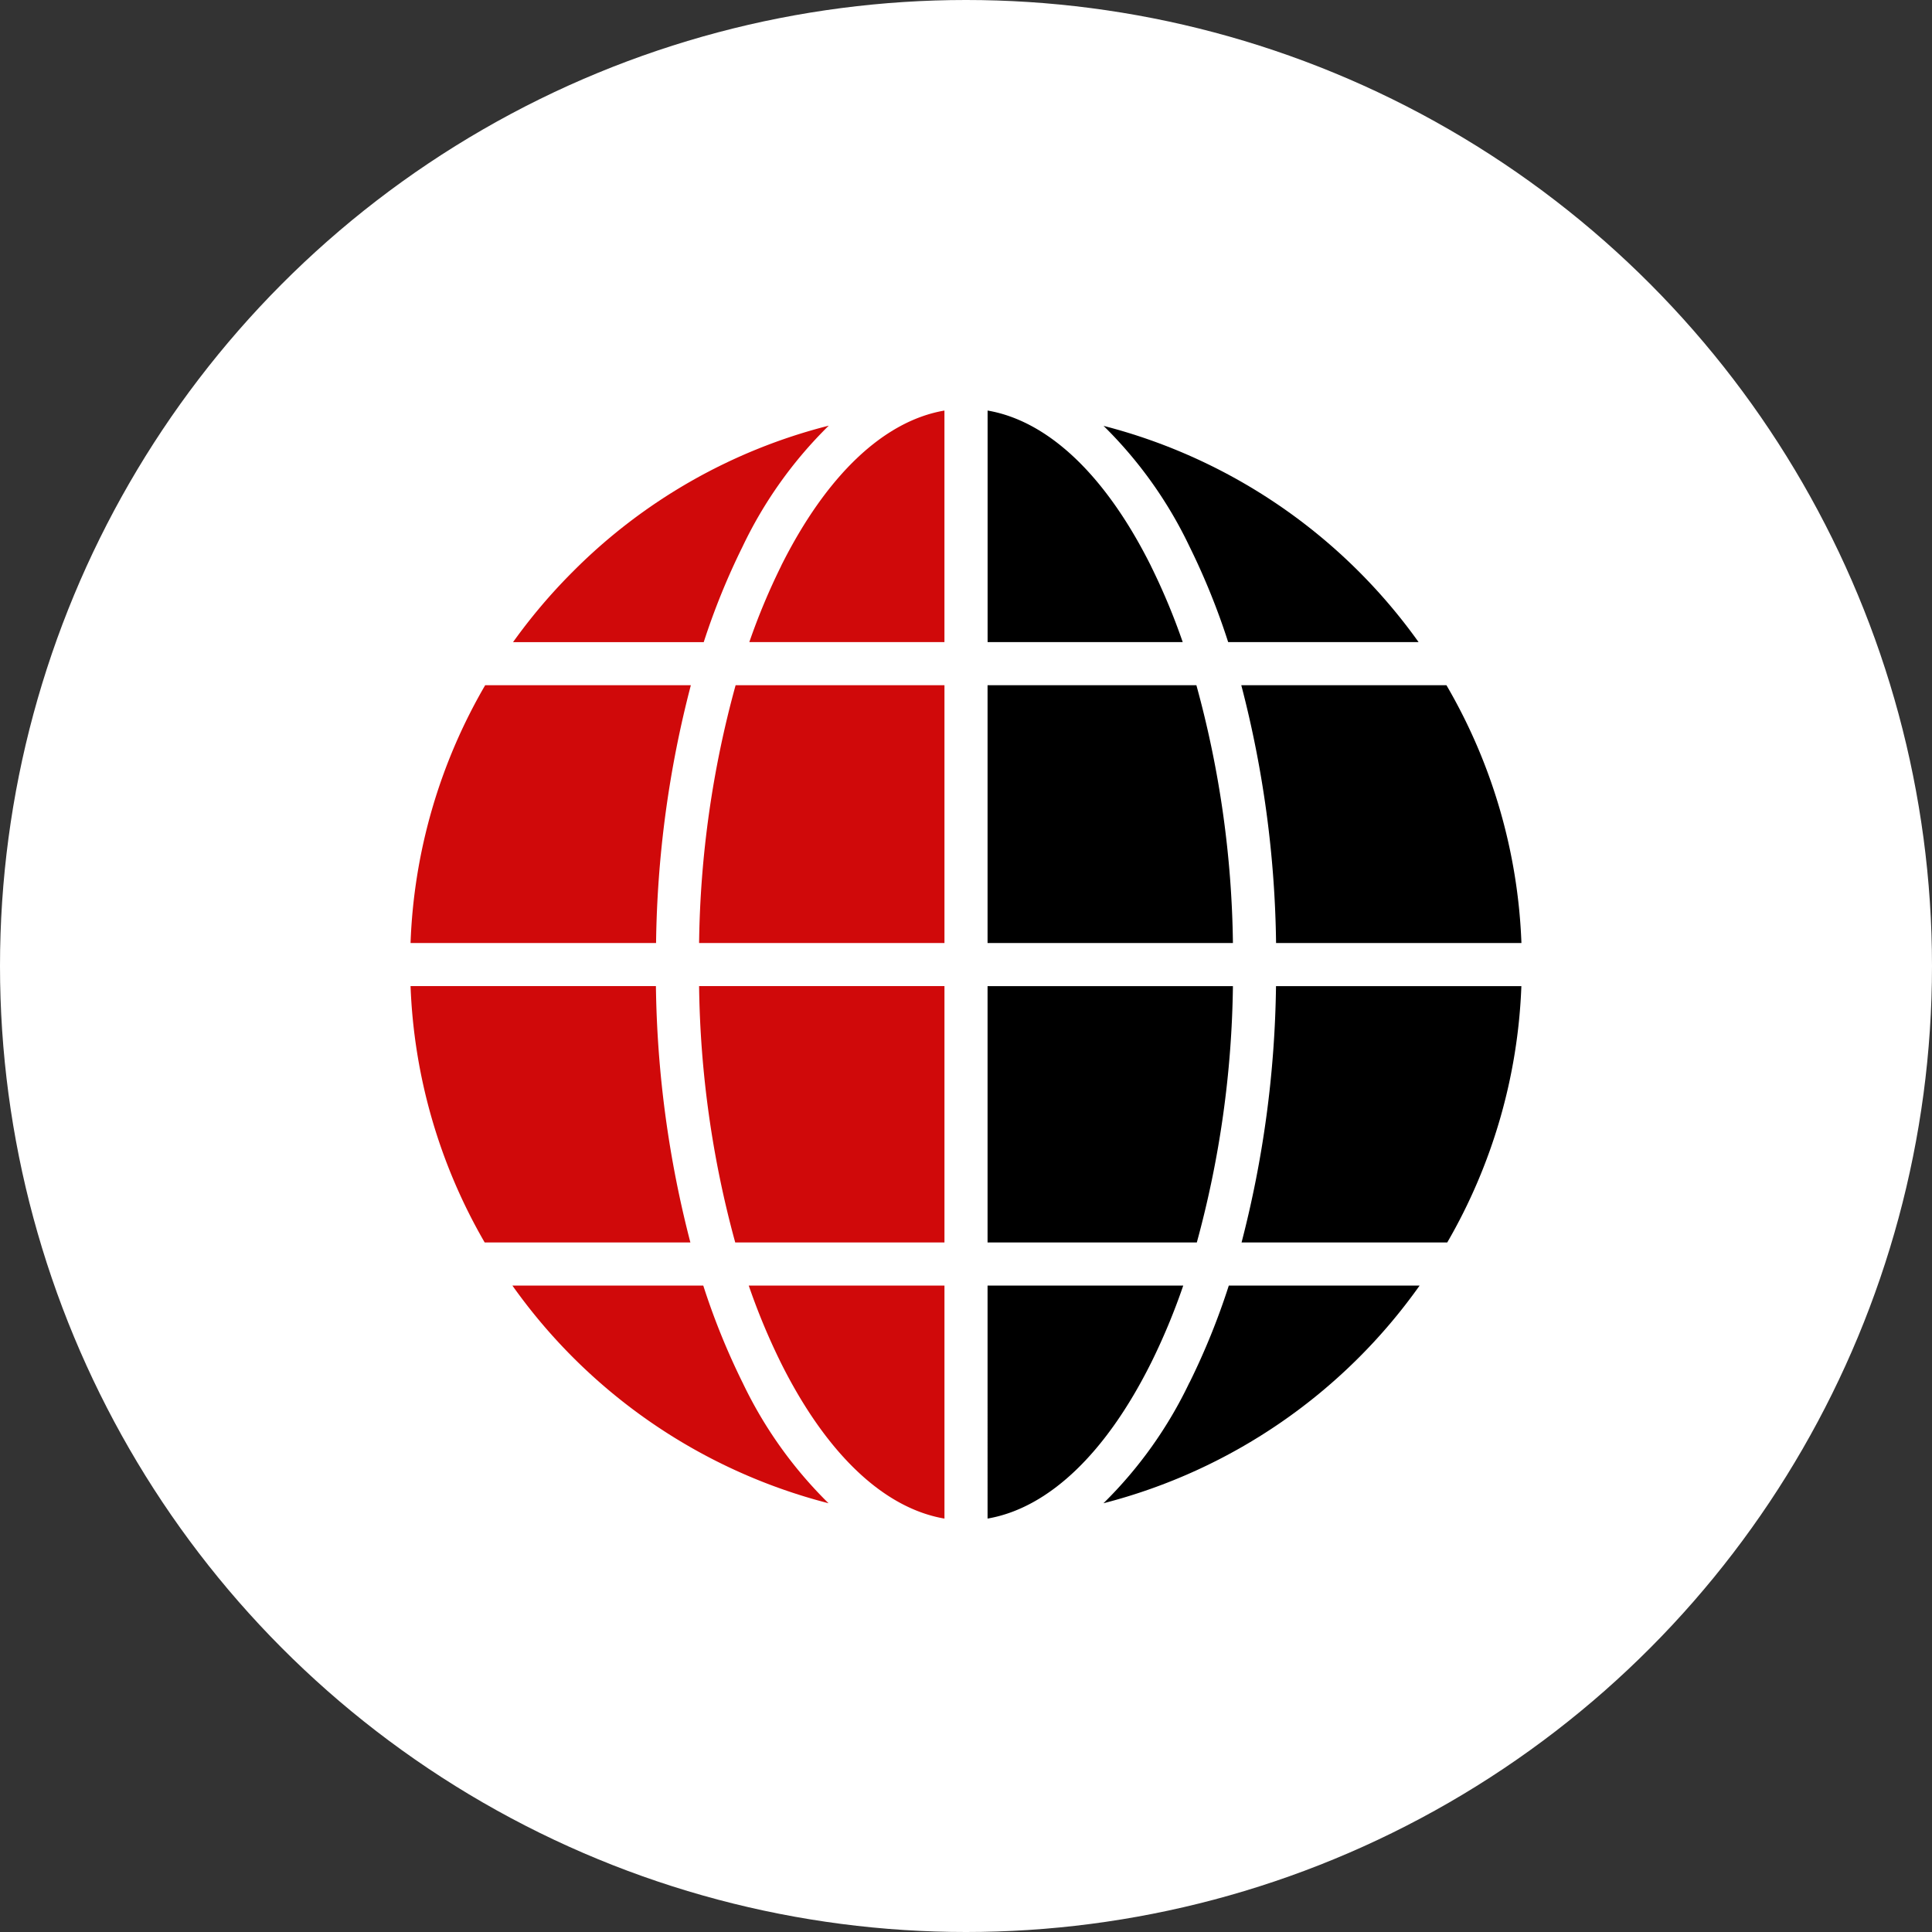 <svg xmlns="http://www.w3.org/2000/svg" xmlns:xlink="http://www.w3.org/1999/xlink" width="100" height="100" viewBox="0 0 100 100"><rect x="0" y="0" width="100" height="100" fill="#333333" stroke="none"/><defs><clipPath id="a"><rect width="57.5" height="57.352" fill="none"/></clipPath><clipPath id="b"><rect width="12.7" height="13.267" fill="none"/></clipPath><clipPath id="c"><rect width="10.103" height="11.986" fill="none"/></clipPath><clipPath id="d"><rect width="12.7" height="13.343" fill="none"/></clipPath><clipPath id="e"><rect width="10.129" height="12.062" fill="none"/></clipPath><clipPath id="f"><rect width="14.487" height="13.267" fill="none"/></clipPath><clipPath id="g"><rect width="14.508" height="13.343" fill="none"/></clipPath><clipPath id="h"><rect width="16.365" height="11.269" fill="none"/></clipPath><clipPath id="i"><rect width="16.311" height="11.193" fill="none"/></clipPath></defs><g transform="translate(-534 -3625)"><circle cx="50" cy="50" r="50" transform="translate(534 3625)" fill="#fff"/><g transform="translate(555.25 3646.25)"><g transform="translate(0 0)" clip-path="url(#a)"><path d="M34.129,8.04C36.476,3.345,39.443.539,42.582,0V11.986h-10.1a33.662,33.662,0,0,1,1.65-3.946" transform="translate(-14.948 0)" fill="#d0090a"/><g transform="translate(29.866 29.792)" style="isolation:isolate"><g clip-path="url(#b)"><path d="M66.161,68.461H55.331V55.193h12.7a52.719,52.719,0,0,1-1.869,13.268" transform="translate(-55.331 -55.193)"/></g></g><g transform="translate(29.866)" style="isolation:isolate"><g clip-path="url(#c)"><path d="M63.784,8.04a33.661,33.661,0,0,1,1.649,3.946h-10.1V0c3.139.539,6.106,3.345,8.453,8.04" transform="translate(-55.331 0)"/></g></g><g transform="translate(29.866 14.217)" style="isolation:isolate"><g clip-path="url(#d)"><path d="M68.031,39.683h-12.7V26.34H66.14a52.654,52.654,0,0,1,1.891,13.343" transform="translate(-55.331 -26.34)"/></g></g><path d="M0,39.683A28.542,28.542,0,0,1,3.862,26.34H14.508a55.46,55.46,0,0,0-1.8,13.343Z" transform="translate(0 -12.122)" fill="#d0090a"/><g transform="translate(29.866 45.29)" style="isolation:isolate"><g clip-path="url(#e)"><path d="M63.784,87.928c-2.347,4.695-5.315,7.5-8.453,8.04V83.907H65.46a33.471,33.471,0,0,1-1.675,4.021" transform="translate(-55.331 -83.907)"/></g></g><g transform="translate(43.013 29.792)" style="isolation:isolate"><g clip-path="url(#f)"><path d="M81.472,55.193h12.7a28.582,28.582,0,0,1-3.837,13.268H79.689a55.535,55.535,0,0,0,1.783-13.268" transform="translate(-79.689 -55.193)"/></g></g><g transform="translate(42.992 14.217)" style="isolation:isolate"><g clip-path="url(#g)"><path d="M79.65,26.34H90.276a28.574,28.574,0,0,1,3.881,13.343h-12.7a55.435,55.435,0,0,0-1.8-13.343" transform="translate(-79.65 -26.34)"/></g></g><path d="M29.559,26.34H40.369V39.683h-12.7a52.631,52.631,0,0,1,1.89-13.343" transform="translate(-12.734 -12.122)" fill="#d0090a"/><g transform="translate(35.865 45.29)" style="isolation:isolate"><g clip-path="url(#h)"><path d="M70.9,88.927a36.532,36.532,0,0,0,2.033-5.02H82.81A28.868,28.868,0,0,1,66.445,95.175a22.071,22.071,0,0,0,4.45-6.248" transform="translate(-66.445 -83.907)"/></g></g><g transform="translate(35.865 0.793)" style="isolation:isolate"><g clip-path="url(#i)"><path d="M70.9,7.719a22.084,22.084,0,0,0-4.45-6.249A28.861,28.861,0,0,1,82.756,12.663H72.9A36.225,36.225,0,0,0,70.9,7.719" transform="translate(-66.445 -1.47)"/></g></g><path d="M21.679,88.927a22.06,22.06,0,0,0,4.45,6.248A28.861,28.861,0,0,1,9.765,83.907h9.88a36.533,36.533,0,0,0,2.033,5.02" transform="translate(-4.494 -38.617)" fill="#d0090a"/><path d="M32.43,83.907H42.56V95.969c-3.139-.54-6.106-3.345-8.454-8.04a33.828,33.828,0,0,1-1.676-4.021" transform="translate(-14.925 -38.617)" fill="#d0090a"/><path d="M27.669,55.193h12.7V68.461H29.539a52.672,52.672,0,0,1-1.87-13.268" transform="translate(-12.734 -25.402)" fill="#d0090a"/><path d="M14.487,68.461H3.837A28.582,28.582,0,0,1,0,55.193H12.7a55.531,55.531,0,0,0,1.784,13.268" transform="translate(0 -25.402)" fill="#d0090a"/><path d="M12.928,9A28.592,28.592,0,0,1,26.171,1.448a22.054,22.054,0,0,0-4.462,6.261,36.435,36.435,0,0,0-2.01,4.944H9.829A29.04,29.04,0,0,1,12.928,9" transform="translate(-4.524 -0.666)" fill="#d0090a"/></g></g></g></svg>